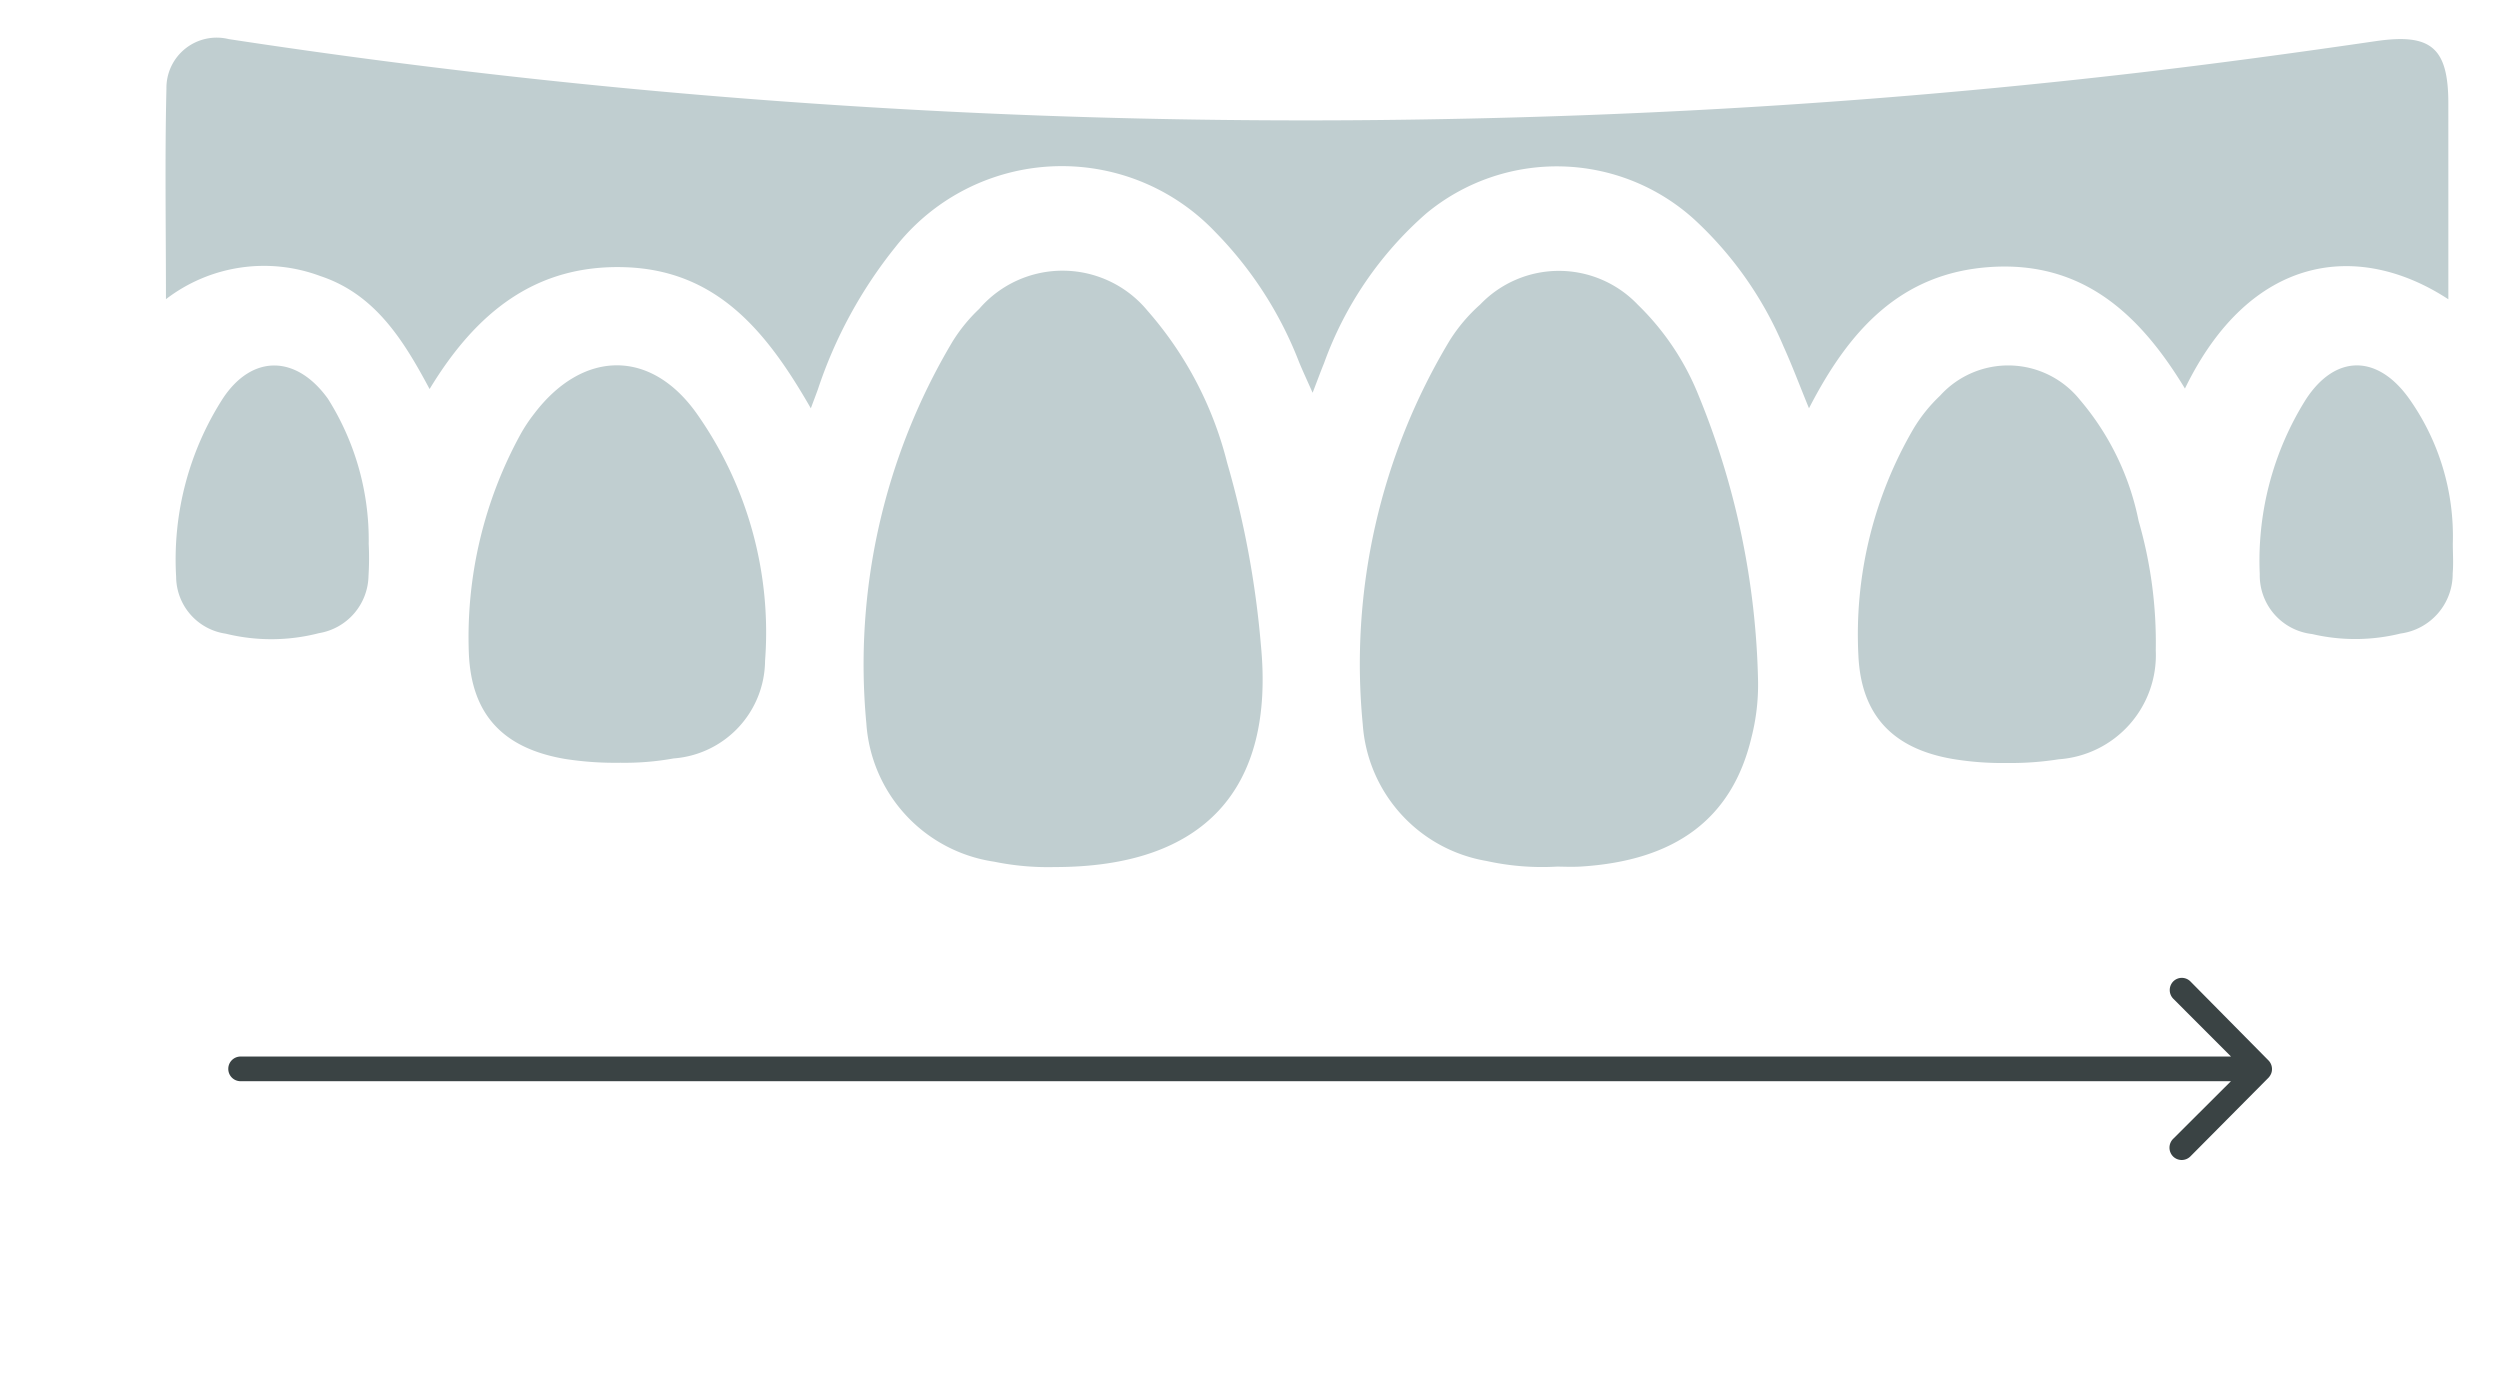 <?xml version="1.0"?>
<svg xmlns="http://www.w3.org/2000/svg" xmlns:xlink="http://www.w3.org/1999/xlink" width="98.704" height="54.801" viewBox="0 0 98.704 54.801">
  <defs>
    <filter id="Path_219" x="5.025" y="0" width="93.133" height="17.618" filterUnits="userSpaceOnUse">
      <feOffset dy="1" input="SourceAlpha"/>
      <feGaussianBlur stdDeviation="0.5" result="blur"/>
      <feFlood flood-opacity="0.102"/>
      <feComposite operator="in" in2="blur"/>
      <feComposite in="SourceGraphic"/>
    </filter>
    <filter id="Path_220" x="32.586" y="9.188" width="18.762" height="26.558" filterUnits="userSpaceOnUse">
      <feOffset dy="1" input="SourceAlpha"/>
      <feGaussianBlur stdDeviation="0.5" result="blur-2"/>
      <feFlood flood-opacity="0.102"/>
      <feComposite operator="in" in2="blur-2"/>
      <feComposite in="SourceGraphic"/>
    </filter>
    <filter id="Path_221" x="52.177" y="9.193" width="18.73" height="26.542" filterUnits="userSpaceOnUse">
      <feOffset dy="1" input="SourceAlpha"/>
      <feGaussianBlur stdDeviation="0.5" result="blur-3"/>
      <feFlood flood-opacity="0.102"/>
      <feComposite operator="in" in2="blur-3"/>
      <feComposite in="SourceGraphic"/>
    </filter>
    <filter id="Path_222" x="71.852" y="12.923" width="14.774" height="18.697" filterUnits="userSpaceOnUse">
      <feOffset dy="1" input="SourceAlpha"/>
      <feGaussianBlur stdDeviation="0.5" result="blur-4"/>
      <feFlood flood-opacity="0.102"/>
      <feComposite operator="in" in2="blur-4"/>
      <feComposite in="SourceGraphic"/>
    </filter>
    <filter id="Path_223" x="16.993" y="12.925" width="14.738" height="18.698" filterUnits="userSpaceOnUse">
      <feOffset dy="1" input="SourceAlpha"/>
      <feGaussianBlur stdDeviation="0.5" result="blur-5"/>
      <feFlood flood-opacity="0.102"/>
      <feComposite operator="in" in2="blur-5"/>
      <feComposite in="SourceGraphic"/>
    </filter>
    <filter id="Path_224" x="5.439" y="12.932" width="10.626" height="13.805" filterUnits="userSpaceOnUse">
      <feOffset dy="1" input="SourceAlpha"/>
      <feGaussianBlur stdDeviation="0.5" result="blur-6"/>
      <feFlood flood-opacity="0.102"/>
      <feComposite operator="in" in2="blur-6"/>
      <feComposite in="SourceGraphic"/>
    </filter>
    <filter id="Path_225" x="87.716" y="12.928" width="10.637" height="13.805" filterUnits="userSpaceOnUse">
      <feOffset dy="1" input="SourceAlpha"/>
      <feGaussianBlur stdDeviation="0.5" result="blur-7"/>
      <feFlood flood-opacity="0.102"/>
      <feComposite operator="in" in2="blur-7"/>
      <feComposite in="SourceGraphic"/>
    </filter>
    <filter id="Icon_ionic-ios-arrow-round-forward" x="0" y="29.611" width="98.704" height="25.19" filterUnits="userSpaceOnUse">
      <feOffset dy="3" input="SourceAlpha"/>
      <feGaussianBlur stdDeviation="3" result="blur-8"/>
      <feFlood flood-opacity="0.161"/>
      <feComposite operator="in" in2="blur-8"/>
      <feComposite in="SourceGraphic"/>
    </filter>
  </defs>
  <g id="Group_218" data-name="Group 218" transform="translate(-293.475 -1667.274)">
    <g id="Group_217" data-name="Group 217" transform="translate(300 1667.774)">
      <g transform="matrix(1, 0, 0, 1, -6.52, -0.5)" filter="url(#Path_219)">
        <path id="Path_219-2" data-name="Path 219" d="M-557.31,1055.546c-3.556-2.325-7.82-1.786-10.4,3.525-1.769-2.919-4.015-5.033-7.664-4.8-3.575.229-5.608,2.523-7.179,5.579-.374-.913-.669-1.7-1.012-2.457a14.471,14.471,0,0,0-3.517-5,8.077,8.077,0,0,0-10.583-.235,14.286,14.286,0,0,0-4.035,5.912c-.134.327-.255.66-.451,1.167-.221-.5-.389-.857-.539-1.222a15.089,15.089,0,0,0-3.318-5.139,8.355,8.355,0,0,0-12.609.6,18.026,18.026,0,0,0-3.068,5.631c-.074.206-.153.41-.277.744-1.7-2.963-3.654-5.44-7.308-5.57-3.568-.127-5.924,1.807-7.744,4.809-1.035-1.941-2.157-3.747-4.315-4.461a6.354,6.354,0,0,0-6.094.913c0-2.84-.046-5.574.019-8.306a1.984,1.984,0,0,1,2.46-1.962q12.345,1.884,24.808,2.658c9.522.6,19.051.7,28.586.35q10.964-.4,21.862-1.665c3.174-.369,6.342-.8,9.5-1.261,2.177-.319,2.877.234,2.877,2.452C-557.31,1050.343-557.31,1052.888-557.31,1055.546Z" transform="translate(653.97 -1044.73)" fill="#c0ced0"/>
      </g>
      <g transform="matrix(1, 0, 0, 1, -6.52, -0.5)" filter="url(#Path_220)">
        <path id="Path_220-2" data-name="Path 220" d="M-499.247,1115.663a10.545,10.545,0,0,1-2.387-.212,5.918,5.918,0,0,1-5.046-5.462,24.893,24.893,0,0,1,3.406-15.079,6.416,6.416,0,0,1,1.049-1.284,4.346,4.346,0,0,1,6.643.069,14.4,14.4,0,0,1,3.145,6,37.006,37.006,0,0,1,1.334,7.2C-490.546,1112.614-493.364,1115.666-499.247,1115.663Z" transform="translate(540.88 -1082.43)" fill="#c0ced0"/>
      </g>
      <g transform="matrix(1, 0, 0, 1, -6.52, -0.5)" filter="url(#Path_221)">
        <path id="Path_221-2" data-name="Path 221" d="M-399.029,1115.665a10.2,10.2,0,0,1-2.784-.222,5.885,5.885,0,0,1-4.888-5.393,24.748,24.748,0,0,1,3.436-15.163,6.568,6.568,0,0,1,1.2-1.414,4.3,4.3,0,0,1,6.223.007,10.358,10.358,0,0,1,2.385,3.546,31.344,31.344,0,0,1,2.363,11.311,8.4,8.4,0,0,1-.26,2.227c-.759,3.2-2.99,4.87-6.752,5.1C-398.468,1115.684-398.828,1115.665-399.029,1115.665Z" transform="translate(460.5 -1082.45)" fill="#c0ced0"/>
      </g>
      <g transform="matrix(1, 0, 0, 1, -6.52, -0.5)" filter="url(#Path_222)">
        <path id="Path_222-2" data-name="Path 222" d="M-300.539,1126.874a11.945,11.945,0,0,1-2.141-.159c-2.328-.4-3.611-1.69-3.722-4.077a16.111,16.111,0,0,1,2.183-8.975,6.167,6.167,0,0,1,1.039-1.289,3.629,3.629,0,0,1,5.522.161,10.555,10.555,0,0,1,2.318,4.779,17.256,17.256,0,0,1,.678,5.114,4.123,4.123,0,0,1-3.831,4.3A12.142,12.142,0,0,1-300.539,1126.874Z" transform="translate(379.77 -1097.75)" fill="#c0ced0"/>
      </g>
      <g transform="matrix(1, 0, 0, 1, -6.52, -0.5)" filter="url(#Path_223)">
        <path id="Path_223-2" data-name="Path 223" d="M-580.371,1126.885a12.821,12.821,0,0,1-2.176-.149c-2.435-.413-3.717-1.736-3.808-4.2a16.662,16.662,0,0,1,2.044-8.625,6.246,6.246,0,0,1,.54-.811c1.906-2.506,4.582-2.573,6.405-.015a14.978,14.978,0,0,1,2.707,9.775,3.9,3.9,0,0,1-3.61,3.854A10.865,10.865,0,0,1-580.371,1126.885Z" transform="translate(604.86 -1097.77)" fill="#c0ced0"/>
      </g>
      <g transform="matrix(1, 0, 0, 1, -6.52, -0.5)" filter="url(#Path_224)">
        <path id="Path_224-2" data-name="Path 224" d="M-637.718,1118.265a11.326,11.326,0,0,1-.008,1.269,2.337,2.337,0,0,1-1.957,2.254,7.517,7.517,0,0,1-3.677.021,2.285,2.285,0,0,1-1.961-2.245,11.766,11.766,0,0,1,1.851-7.051c1.167-1.753,2.907-1.7,4.143.022A10.448,10.448,0,0,1-637.718,1118.265Z" transform="translate(652.27 -1097.79)" fill="#c0ced0"/>
      </g>
      <g transform="matrix(1, 0, 0, 1, -6.52, -0.5)" filter="url(#Path_225)">
        <path id="Path_225-2" data-name="Path 225" d="M-217.844,1118.239c0,.392.029.786-.005,1.174a2.376,2.376,0,0,1-2.059,2.38,7.467,7.467,0,0,1-3.491.02,2.329,2.329,0,0,1-2.067-2.365,11.98,11.98,0,0,1,1.812-6.885c1.17-1.809,2.846-1.8,4.1-.023A9.4,9.4,0,0,1-217.844,1118.239Z" transform="translate(314.68 -1097.78)" fill="#c0ced0"/>
      </g>
    </g>
    <g transform="matrix(1, 0, 0, 1, 293.48, 1667.27)" filter="url(#Icon_ionic-ios-arrow-round-forward)">
      <path id="Icon_ionic-ios-arrow-round-forward-2" data-name="Icon ionic-ios-arrow-round-forward" d="M29.212,11.389a.489.489,0,0,0,0,.689l2.277,2.28-78.588,0a.485.485,0,0,0-.483.487.485.485,0,0,0,.483.487l78.585,0L29.2,17.612a.493.493,0,0,0,0,.689.485.485,0,0,0,.685,0l3.085-3.108h0a.547.547,0,0,0,.1-.154.464.464,0,0,0,.037-.187.488.488,0,0,0-.139-.341L29.893,11.4A.477.477,0,0,0,29.212,11.389Z" transform="translate(56.59 24.36)" fill="#3a4344"/>
    </g>
  </g>
</svg>
